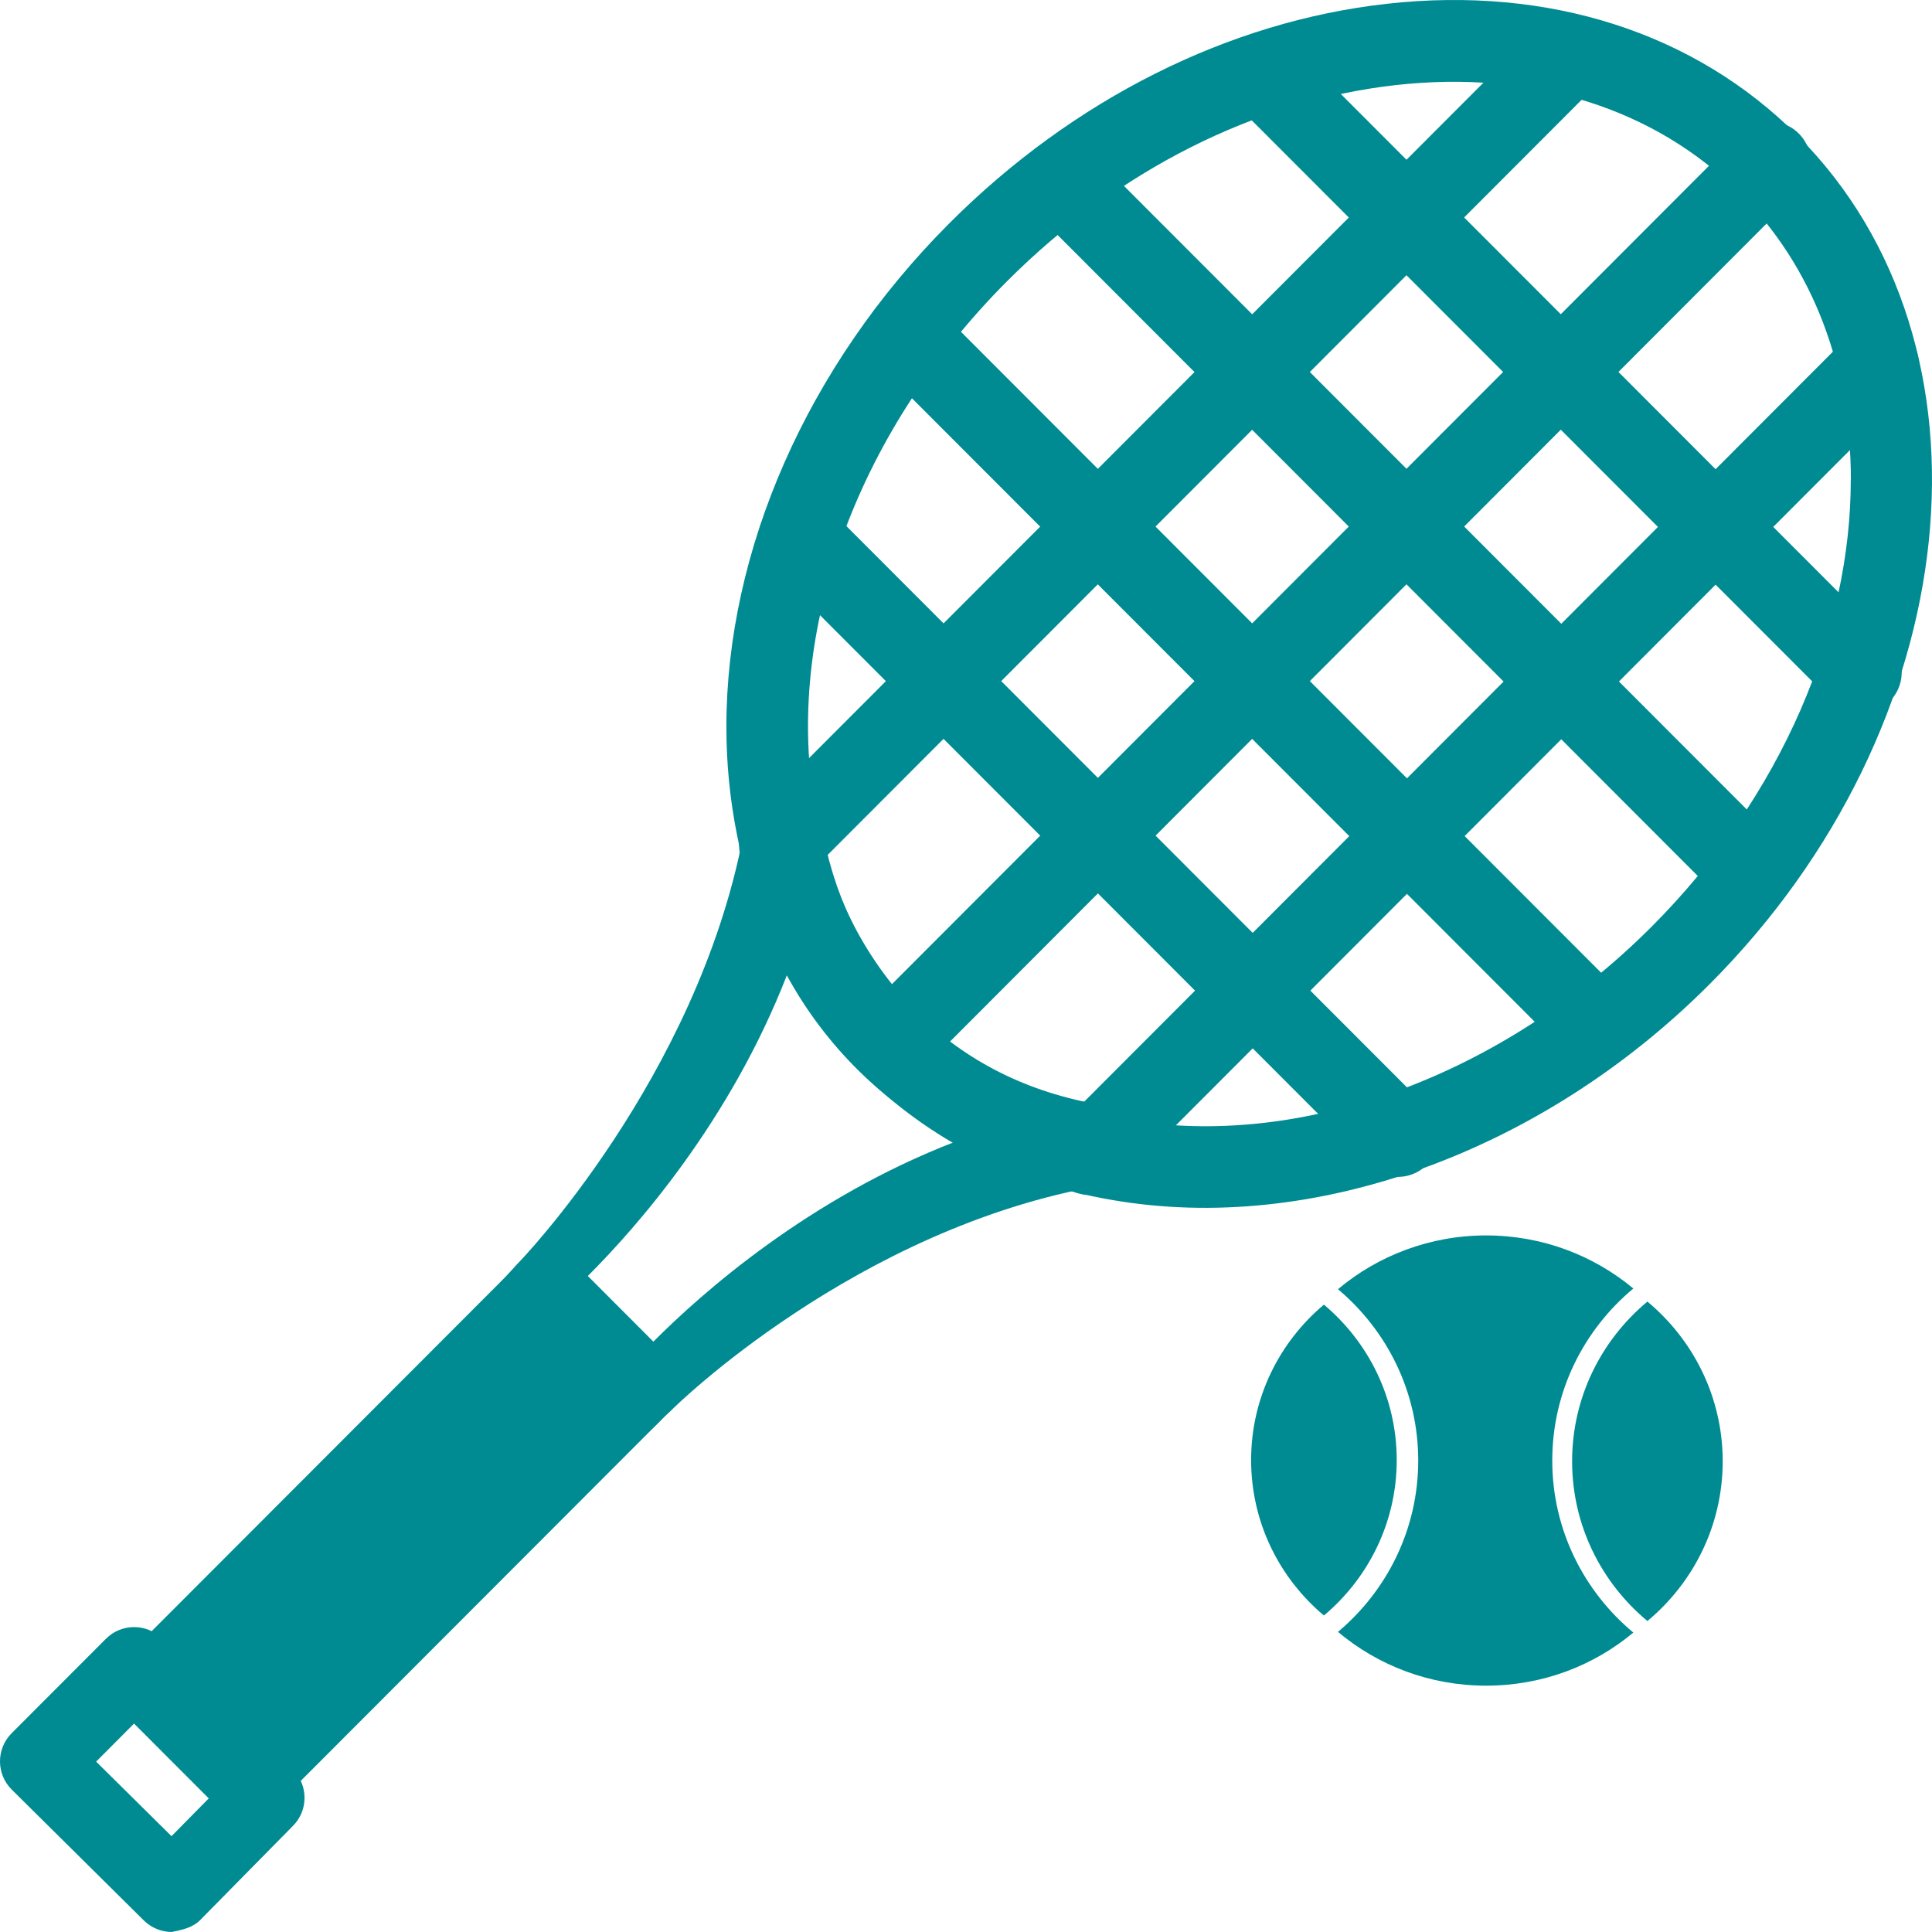 <svg xmlns="http://www.w3.org/2000/svg" width="185" height="185" viewBox="0 0 185 185" fill="none"><path d="M23.556 174.184C22.546 174.184 21.578 173.783 20.865 173.067L11.962 164.15C10.476 162.661 10.476 160.249 11.962 158.759L48.991 121.683C50.475 120.196 52.88 120.191 54.368 121.676C54.371 121.679 54.373 121.681 54.375 121.683L63.292 130.6C64.778 132.085 64.783 134.494 63.299 135.984C63.297 135.986 63.295 135.989 63.292 135.991L26.263 173.067C25.548 173.779 24.582 174.18 23.572 174.18L23.556 174.184Z" fill="#008B93"></path><path d="M16.456 184.998C15.453 184.998 14.494 184.602 13.779 183.9L1.129 171.37C-0.366 169.889 -0.377 167.476 1.101 165.981C1.106 165.977 1.111 165.972 1.115 165.965L10.147 156.919C11.633 155.432 14.043 155.43 15.531 156.919L28.048 169.456C29.527 170.937 29.536 173.334 28.066 174.824L19.161 183.863C18.445 184.589 17.473 184.784 16.451 184.998H16.456ZM9.206 168.685L16.424 175.824L19.998 172.197L12.843 165.035L9.206 168.685Z" fill="#008B93"></path><path d="M69.555 69.59C69.555 52.779 77.239 35.065 90.903 21.383C102.76 9.512 117.645 2.039 132.825 0.36C148.322 -1.362 162.278 3.124 172.117 12.971C192.177 33.057 188.391 69.523 163.683 94.263C147.641 110.327 125.734 118.238 106.502 114.906C97.203 113.328 88.898 109.109 82.504 102.7C76.384 96.572 72.384 88.961 70.599 80.072C69.9 76.62 69.55 73.106 69.557 69.583V69.59H69.555ZM177.232 45.937C177.232 35.433 173.757 25.688 166.588 18.507C158.462 10.369 146.776 6.686 133.685 8.144C120.269 9.636 107.04 16.306 96.437 26.924C81.717 41.663 74.757 61.417 78.267 78.527C79.739 85.896 83.026 92.158 88.035 97.18C93.35 102.505 99.995 105.874 107.815 107.2C124.593 110.106 143.874 103.03 158.149 88.738C170.677 76.19 177.223 60.36 177.223 45.946L177.232 45.937Z" fill="#008B93"></path><path d="M49.584 120.978C49.771 120.824 66.712 103.221 71.165 80.042C71.57 77.919 73.617 76.526 75.737 76.931C77.303 77.231 78.532 78.453 78.84 80.022C80.153 86.642 83.099 92.287 87.61 96.8C92.389 101.588 98.385 104.616 105.432 105.798C107.311 106.113 108.689 107.739 108.693 109.646V109.657C108.693 111.562 107.325 113.19 105.453 113.515C81.915 117.612 64.463 134.835 64.304 135.024C61.774 137.326 61.544 138.248 60.215 137.092C60.127 137.018 60.042 136.94 59.962 136.859L47.97 124.847C47.236 124.115 47.287 124.545 47.285 123.509M75.344 93.397C69.909 107.352 60.995 117.483 56.286 122.183L62.565 128.47C67.287 123.726 77.499 114.712 91.501 109.31C84.666 105.719 79.045 100.183 75.344 93.399V93.397Z" fill="#008B93"></path><path d="M81.342 99.923C81.345 98.887 81.759 97.892 82.492 97.16L166.56 12.955C167.995 11.338 170.466 11.193 172.08 12.63C173.695 14.067 173.84 16.541 172.404 18.157C172.303 18.272 172.193 18.381 172.08 18.482L88.019 102.691C86.49 104.218 84.015 104.213 82.49 102.682C81.761 101.95 81.352 100.962 81.349 99.928L81.342 99.923Z" fill="#008B93"></path><path d="M70.767 80.918C70.767 79.879 71.181 78.886 71.917 78.154L147.586 2.371C149.2 0.934 151.67 1.081 153.106 2.696C154.421 4.179 154.421 6.415 153.106 7.898L77.437 83.681C75.907 85.208 73.433 85.203 71.908 83.672C71.179 82.939 70.769 81.951 70.767 80.918Z" fill="#008B93"></path><path d="M100.414 110.512C100.416 109.476 100.83 108.481 101.564 107.748L177.232 31.952C178.847 30.515 181.317 30.662 182.752 32.276C184.068 33.759 184.068 35.995 182.752 37.478L107.084 113.28C105.269 115.092 102.12 114.747 100.812 112.251C100.536 111.723 100.414 111.127 100.414 110.53V110.512Z" fill="#008B93"></path><path d="M97.674 17.28C97.679 15.118 99.434 13.37 101.593 13.374C102.624 13.377 103.613 13.787 104.344 14.517L170.544 80.796C172.011 82.382 171.917 84.858 170.332 86.327C168.83 87.72 166.51 87.718 165.012 86.323L98.82 20.048C98.086 19.316 97.672 18.321 97.67 17.285L97.674 17.28Z" fill="#008B93"></path><path d="M116.987 7.025C116.992 4.863 118.746 3.115 120.906 3.119C121.937 3.122 122.926 3.532 123.657 4.262L180.788 61.458C182.402 62.895 182.547 65.368 181.112 66.985C179.677 68.602 177.207 68.747 175.592 67.31C175.477 67.208 175.369 67.098 175.268 66.985L118.132 9.793C117.399 9.061 116.985 8.066 116.982 7.03L116.987 7.025Z" fill="#008B93"></path><path d="M82.897 32.083C82.902 29.921 84.656 28.173 86.816 28.177C87.847 28.18 88.835 28.59 89.567 29.32L155.767 95.596C157.234 97.183 157.14 99.659 155.555 101.128C154.053 102.521 151.732 102.519 150.235 101.123L84.042 34.851C83.309 34.119 82.895 33.124 82.892 32.088L82.897 32.083Z" fill="#008B93"></path><path d="M72.656 51.415C72.66 49.253 74.415 47.505 76.575 47.51C77.605 47.512 78.594 47.922 79.325 48.652L136.456 105.853C138.071 107.29 138.216 109.763 136.781 111.38C135.345 112.997 132.875 113.142 131.261 111.705C131.146 111.603 131.038 111.493 130.936 111.38L73.801 54.186C73.067 53.453 72.653 52.459 72.651 51.422L72.656 51.415Z" fill="#008B93"></path><path d="M148.638 139.856C148.638 133.248 151.654 127.337 156.402 123.382C152.594 120.211 147.674 118.299 142.3 118.299C136.925 118.299 131.937 120.238 128.119 123.449C132.821 127.403 135.803 133.286 135.803 139.856C135.803 146.425 132.821 152.308 128.119 156.262C131.937 159.472 136.889 161.412 142.3 161.412C147.711 161.412 152.594 159.5 156.402 156.329C151.654 152.375 148.638 146.463 148.638 139.856Z" fill="#008B93"></path><path d="M133.744 139.81C133.744 133.849 131.038 128.512 126.772 124.926C122.507 128.514 119.801 133.849 119.801 139.81C119.801 145.771 122.507 151.108 126.772 154.695C131.038 151.108 133.744 145.771 133.744 139.81Z" fill="#008B93"></path><path d="M164.958 139.929C164.958 133.793 162.156 128.304 157.749 124.634C153.341 128.306 150.539 133.795 150.539 139.929C150.539 146.063 153.341 151.554 157.749 155.224C162.156 151.552 164.958 146.063 164.958 139.929Z" fill="#008B93"></path></svg>